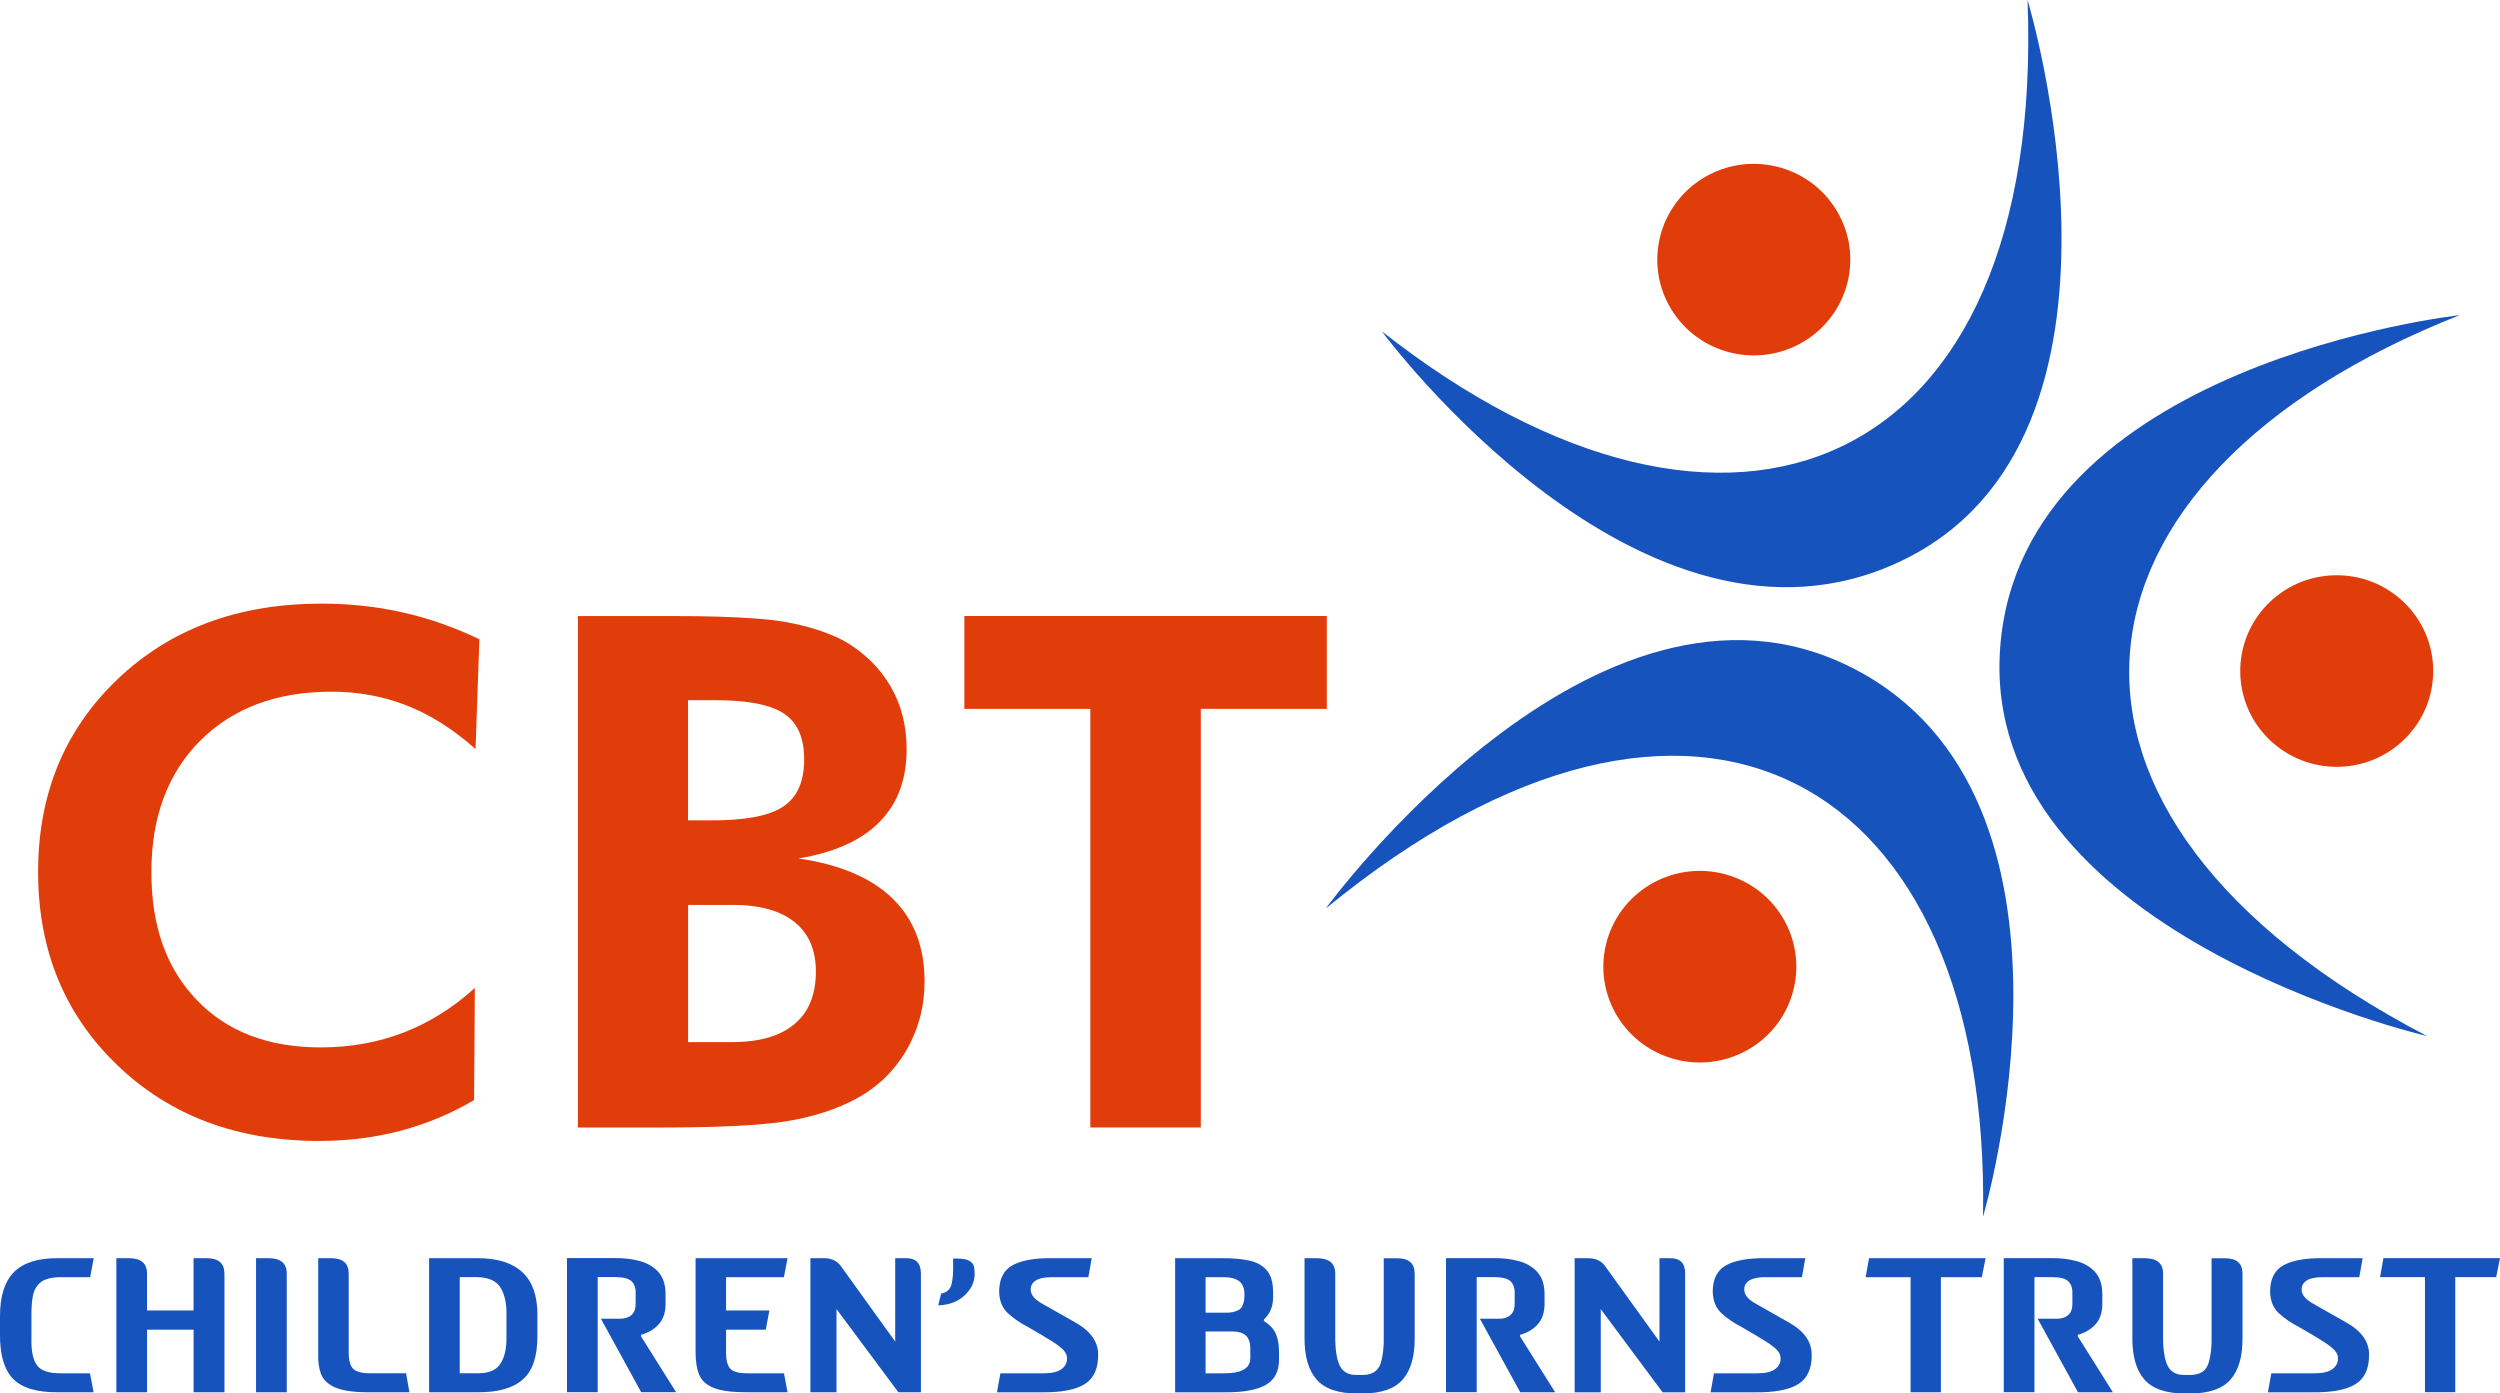 <svg xmlns="http://www.w3.org/2000/svg" width="183" height="102" viewBox="0 0 183 102" fill="none">
<g clip-path="url(#clip0_385_18686)">
<path d="M55.043 45.255C55.967 45.322 56.749 45.404 57.39 45.513C59.077 45.802 60.546 46.264 61.777 46.91C63.236 47.748 64.371 48.849 65.17 50.209C65.968 51.572 66.366 53.116 66.366 54.835C66.366 57.051 65.705 58.834 64.378 60.168C63.06 61.511 61.081 62.403 58.452 62.839C61.495 63.285 63.788 64.262 65.346 65.781C66.901 67.299 67.677 69.315 67.677 71.84C67.677 73.683 67.228 75.367 66.34 76.892C65.442 78.421 64.211 79.599 62.656 80.436C61.258 81.187 59.632 81.719 57.759 82.044C57.038 82.168 56.13 82.27 55.043 82.346C53.311 82.47 51.115 82.534 48.46 82.534H42.306V45.096H49.367C51.641 45.096 53.533 45.15 55.046 45.258L55.043 45.255ZM55.043 59.843C56.028 59.674 56.794 59.404 57.346 59.031C58.356 58.35 58.865 57.207 58.865 55.602C58.865 53.998 58.381 52.915 57.406 52.25C56.855 51.871 56.066 51.6 55.04 51.438C54.267 51.317 53.363 51.253 52.324 51.253H50.364V60.05H52.167C53.273 60.05 54.232 59.98 55.04 59.84L55.043 59.843ZM55.043 76.195C56.345 76.023 57.377 75.619 58.147 74.969C59.193 74.097 59.722 72.814 59.722 71.12C59.722 69.541 59.202 68.328 58.166 67.497C57.384 66.87 56.345 66.478 55.046 66.319C54.607 66.265 54.139 66.239 53.639 66.239H50.368V76.284H53.533C54.071 76.284 54.575 76.252 55.043 76.192V76.195Z" fill="#E13D0B"/>
<path d="M101.149 24.251C101.149 24.251 120.213 50.117 139.171 41.062C158.129 32.007 148.416 0 148.416 0C149.747 34.825 126.543 44.236 101.149 24.251Z" fill="#1753BD"/>
<path d="M124.741 12.996C128.082 11.003 132.424 12.076 134.431 15.394C136.442 18.711 135.358 23.022 132.013 25.015C128.669 27.008 124.33 25.935 122.323 22.618C120.312 19.3 121.396 14.989 124.741 12.996Z" fill="#E13D0B"/>
<path d="M180.047 23.07C180.047 23.07 147.96 26.582 146.412 47.41C144.863 68.239 177.654 75.839 177.654 75.839C146.585 59.62 149.936 34.962 180.047 23.07Z" fill="#1753BD"/>
<path d="M178.11 48.986C178.184 52.858 175.083 56.057 171.183 56.131C167.284 56.204 164.061 53.125 163.987 49.254C163.914 45.382 167.015 42.182 170.914 42.109C174.813 42.036 178.036 45.115 178.11 48.986Z" fill="#E13D0B"/>
<path d="M145.158 89.061C145.158 89.061 154.281 58.318 135.528 48.859C116.772 39.4 97.051 66.497 97.051 66.497C124.112 44.303 145.732 56.892 145.158 89.061Z" fill="#1753BD"/>
<path d="M121.826 77.281C118.199 75.855 116.426 71.779 117.862 68.178C119.299 64.577 123.403 62.817 127.03 64.243C130.657 65.669 132.43 69.745 130.994 73.346C129.557 76.947 125.453 78.707 121.826 77.281Z" fill="#E13D0B"/>
<path d="M87.899 51.89V82.528H79.812V51.89H70.589V45.089H97.125V51.89H87.902H87.899ZM34.812 54.832C33.177 53.383 31.506 52.32 29.784 51.645C28.068 50.973 26.231 50.632 24.271 50.632C20.253 50.632 17.053 51.829 14.661 54.211C12.278 56.602 11.082 59.805 11.082 63.829C11.082 67.854 12.192 70.891 14.405 73.202C16.62 75.517 19.644 76.67 23.476 76.67C25.657 76.67 27.68 76.303 29.553 75.578C31.426 74.852 33.157 73.772 34.758 72.32L34.703 80.525C32.987 81.538 31.185 82.279 29.306 82.776C27.424 83.273 25.445 83.518 23.37 83.518C17.358 83.518 12.423 81.668 8.575 77.959C4.714 74.25 2.79 69.535 2.79 63.826C2.79 58.117 4.723 53.437 8.584 49.738C12.452 46.038 17.428 44.185 23.531 44.185C25.57 44.185 27.549 44.395 29.447 44.822C31.355 45.248 33.237 45.904 35.091 46.796L34.809 54.825L34.812 54.832Z" fill="#E13D0B"/>
<path d="M174.473 92.095H183L182.721 93.486H179.726V101.911H177.507V93.486H174.22L174.467 92.095H174.473ZM6.587 100.523L6.85 101.914H4.265C2.726 101.93 1.626 101.605 0.968 100.94C0.305 100.271 -0.016 99.17 2.32222e-05 97.635V96.374C-0.006 94.894 0.334 93.811 1.02 93.12C1.706 92.429 2.79 92.089 4.262 92.098H6.862L6.599 93.49H4.451C3.79 93.493 3.306 93.614 2.998 93.849C2.69 94.088 2.495 94.419 2.411 94.849C2.328 95.279 2.293 95.782 2.302 96.361V97.957C2.28 98.877 2.411 99.536 2.703 99.937C2.992 100.338 3.575 100.532 4.451 100.526H6.583L6.587 100.523ZM16.431 93.229V101.914H14.17V97.332H10.765V101.914H8.517V92.098H9.421C9.867 92.098 10.2 92.191 10.425 92.375C10.649 92.56 10.762 92.847 10.762 93.229V95.925H14.167V92.098H15.1C15.546 92.098 15.876 92.191 16.098 92.375C16.319 92.56 16.428 92.847 16.428 93.229H16.431ZM20.991 93.229V101.914H18.743V92.098H19.635C20.087 92.098 20.427 92.191 20.651 92.375C20.879 92.56 20.991 92.847 20.991 93.229ZM29.723 100.523L29.97 101.914H26.888C25.795 101.908 24.993 101.78 24.477 101.535C23.96 101.29 23.633 100.959 23.486 100.545C23.342 100.131 23.277 99.669 23.294 99.16V92.098H24.214C24.653 92.098 24.98 92.191 25.198 92.375C25.416 92.56 25.525 92.847 25.525 93.229V98.842C25.509 99.501 25.615 99.95 25.846 100.188C26.077 100.427 26.535 100.539 27.218 100.523H29.716H29.723ZM39.337 96.244V97.839C39.34 99.31 38.981 100.36 38.256 100.991C37.531 101.621 36.422 101.93 34.927 101.914H31.41V92.098H34.927C36.403 92.098 37.506 92.439 38.24 93.127C38.974 93.814 39.34 94.852 39.34 96.244H39.337ZM33.654 93.486V100.523H35.072C35.838 100.51 36.367 100.265 36.659 99.784C36.951 99.303 37.089 98.654 37.073 97.839V96.256C37.092 95.441 36.951 94.782 36.649 94.273C36.348 93.763 35.774 93.502 34.924 93.486H33.654ZM46.924 97.823L49.492 101.911H46.937L43.986 96.53H45.359C45.721 96.53 46.007 96.444 46.212 96.269C46.417 96.094 46.523 95.833 46.529 95.486V94.687C46.542 94.289 46.44 93.986 46.228 93.786C46.016 93.585 45.618 93.483 45.038 93.483H43.752V101.908H41.504V92.092H45.038C45.676 92.086 46.273 92.159 46.831 92.308C47.385 92.458 47.838 92.722 48.184 93.101C48.53 93.48 48.71 94.009 48.719 94.69V95.489C48.71 96.088 48.546 96.572 48.222 96.934C47.898 97.297 47.466 97.555 46.927 97.708V97.823H46.924ZM57.387 100.523L57.65 101.914H54.684C53.606 101.914 52.798 101.812 52.253 101.599C51.708 101.385 51.346 101.051 51.166 100.596C50.987 100.137 50.903 99.545 50.916 98.813V92.098H57.647L57.384 93.49H53.148V95.928H56.316L56.053 97.332H53.148V98.813C53.129 99.469 53.225 99.921 53.44 100.169C53.651 100.418 54.097 100.535 54.77 100.526H57.384L57.387 100.523ZM67.411 93.229V101.914H65.763L61.232 95.823V101.914H59.321V92.098H60.328C60.584 92.098 60.815 92.146 61.02 92.238C61.226 92.334 61.399 92.474 61.54 92.662L65.529 98.202V92.098H66.331C66.69 92.098 66.959 92.191 67.139 92.375C67.318 92.56 67.411 92.847 67.411 93.229ZM71.346 93.273C71.333 93.862 71.083 94.384 70.596 94.836C70.108 95.288 69.47 95.527 68.675 95.55L68.893 94.693C69.313 94.607 69.569 94.372 69.659 93.983C69.749 93.595 69.787 93.082 69.768 92.445V92.127H70.044C70.467 92.127 70.772 92.184 70.958 92.293C71.141 92.401 71.253 92.538 71.295 92.713C71.333 92.885 71.352 93.073 71.343 93.273H71.346ZM80.386 99.147C80.395 100.176 80.068 100.898 79.401 101.315C78.737 101.733 77.682 101.933 76.236 101.917H72.981L73.228 100.526H76.454C77.028 100.52 77.448 100.414 77.714 100.211C77.981 100.007 78.112 99.749 78.106 99.437C78.112 99.236 78.035 99.045 77.875 98.858C77.714 98.673 77.426 98.447 77.009 98.183C76.592 97.918 76.002 97.568 75.239 97.129C74.665 96.833 74.177 96.498 73.773 96.123C73.369 95.747 73.158 95.225 73.138 94.563C73.138 93.623 73.466 92.974 74.123 92.614C74.777 92.254 75.761 92.082 77.067 92.098H79.914L79.667 93.49H76.967C76.457 93.49 76.076 93.572 75.823 93.728C75.572 93.888 75.444 94.111 75.447 94.403C75.447 94.779 75.739 95.129 76.323 95.448L78.676 96.782C79.25 97.1 79.68 97.46 79.962 97.855C80.245 98.249 80.386 98.682 80.382 99.144L80.386 99.147ZM93.626 99.119V99.51C93.626 100.399 93.296 101.023 92.632 101.389C91.968 101.755 90.961 101.93 89.611 101.917H86.02V92.102H89.467C90.249 92.095 90.916 92.152 91.471 92.28C92.026 92.407 92.449 92.649 92.744 93.006C93.039 93.362 93.187 93.884 93.19 94.566V95.002C93.187 95.349 93.123 95.655 93.001 95.919C92.879 96.18 92.719 96.403 92.517 96.584V96.699C92.959 96.973 93.257 97.301 93.411 97.68C93.565 98.058 93.636 98.539 93.626 99.119ZM90.179 97.463H88.248V100.526H89.563C89.839 100.532 90.128 100.51 90.429 100.462C90.727 100.414 90.984 100.309 91.192 100.15C91.404 99.991 91.513 99.743 91.522 99.408V98.727C91.522 98.275 91.41 97.95 91.186 97.753C90.961 97.555 90.625 97.46 90.179 97.463ZM88.248 93.49V96.088H89.621C90.041 96.11 90.387 96.043 90.666 95.893C90.942 95.744 91.086 95.378 91.096 94.795C91.096 94.302 90.958 93.961 90.686 93.767C90.413 93.572 90.015 93.48 89.486 93.49H88.245H88.248ZM103.554 93.232V97.902C103.57 99.265 103.278 100.29 102.685 100.975C102.092 101.659 101.101 102.003 99.712 102.003H99.334C97.955 102.003 96.964 101.659 96.368 100.975C95.771 100.29 95.48 99.265 95.492 97.902V92.102H96.384C96.836 92.102 97.176 92.194 97.4 92.379C97.628 92.563 97.74 92.85 97.74 93.232V97.756C97.731 98.74 97.837 99.466 98.058 99.94C98.282 100.411 98.686 100.647 99.273 100.644H99.828C100.482 100.618 100.896 100.332 101.069 99.778C101.239 99.224 101.313 98.552 101.29 97.759V92.105H102.268C102.698 92.105 103.022 92.197 103.233 92.382C103.445 92.566 103.554 92.853 103.554 93.235V93.232ZM111.269 97.826L113.838 101.914H111.282L108.329 96.533H109.701C110.064 96.533 110.349 96.447 110.554 96.272C110.759 96.097 110.865 95.836 110.872 95.489V94.69C110.885 94.292 110.782 93.99 110.57 93.789C110.359 93.588 109.961 93.486 109.381 93.486H108.095V101.911H105.847V92.095H109.381C110.019 92.089 110.615 92.162 111.173 92.312C111.728 92.461 112.18 92.725 112.526 93.104C112.873 93.483 113.052 94.012 113.062 94.693V95.492C113.052 96.091 112.889 96.575 112.565 96.938C112.241 97.301 111.808 97.559 111.266 97.711V97.826H111.269ZM123.352 93.232V101.917H121.704L117.176 95.827V101.917H115.265V92.102H116.272C116.528 92.102 116.759 92.149 116.964 92.242C117.17 92.337 117.343 92.477 117.484 92.665L121.473 98.205V92.102H122.275C122.634 92.102 122.903 92.194 123.083 92.379C123.262 92.563 123.355 92.85 123.355 93.232H123.352ZM132.62 99.147C132.629 100.176 132.302 100.898 131.635 101.315C130.968 101.733 129.916 101.933 128.47 101.917H125.215L125.462 100.526H128.688C129.262 100.52 129.682 100.414 129.948 100.211C130.215 100.007 130.346 99.749 130.34 99.437C130.346 99.236 130.269 99.045 130.109 98.858C129.948 98.673 129.66 98.447 129.243 98.183C128.826 97.918 128.236 97.568 127.473 97.129C126.899 96.833 126.411 96.498 126.007 96.123C125.603 95.747 125.392 95.225 125.372 94.563C125.372 93.623 125.7 92.974 126.357 92.614C127.011 92.254 127.995 92.082 129.301 92.098H132.148L131.901 93.49H129.198C128.688 93.49 128.307 93.572 128.053 93.728C127.803 93.888 127.675 94.111 127.678 94.403C127.678 94.779 127.97 95.129 128.553 95.448L130.907 96.782C131.481 97.1 131.911 97.46 132.193 97.855C132.475 98.249 132.616 98.682 132.613 99.144L132.62 99.147ZM136.82 92.098H145.347L145.068 93.49H142.073V101.914H139.854V93.49H136.567L136.814 92.098H136.82ZM152.097 97.826L154.666 101.914H152.11L149.157 96.533H150.529C150.891 96.533 151.177 96.447 151.382 96.272C151.587 96.097 151.693 95.836 151.699 95.489V94.69C151.712 94.292 151.61 93.99 151.398 93.789C151.186 93.588 150.789 93.486 150.208 93.486H148.922V101.911H146.675V92.095H150.208C150.846 92.089 151.443 92.162 152.001 92.312C152.556 92.461 153.008 92.725 153.354 93.104C153.7 93.483 153.88 94.012 153.89 94.693V95.492C153.88 96.091 153.716 96.575 153.393 96.938C153.069 97.301 152.636 97.559 152.097 97.711V97.826ZM164.151 93.232V97.902C164.167 99.265 163.875 100.29 163.282 100.975C162.689 101.659 161.698 102.003 160.309 102.003H159.931C158.552 102.003 157.561 101.659 156.965 100.975C156.368 100.29 156.077 99.265 156.089 97.902V92.102H156.981C157.433 92.102 157.773 92.194 157.997 92.379C158.225 92.563 158.337 92.85 158.337 93.232V97.756C158.328 98.74 158.434 99.466 158.655 99.94C158.876 100.411 159.283 100.647 159.87 100.644H160.425C161.079 100.618 161.493 100.332 161.666 99.778C161.836 99.224 161.91 98.552 161.887 97.759V92.105H162.865C163.295 92.105 163.616 92.197 163.83 92.382C164.042 92.566 164.151 92.853 164.151 93.235V93.232ZM173.415 99.147C173.425 100.176 173.098 100.898 172.431 101.315C171.767 101.733 170.712 101.933 169.266 101.917H166.011L166.258 100.526H169.484C170.058 100.52 170.478 100.414 170.744 100.211C171.01 100.007 171.142 99.749 171.138 99.437C171.145 99.236 171.068 99.045 170.908 98.858C170.747 98.673 170.459 98.447 170.042 98.183C169.625 97.918 169.035 97.568 168.272 97.129C167.698 96.833 167.21 96.498 166.806 96.123C166.402 95.747 166.191 95.225 166.171 94.563C166.171 93.623 166.498 92.974 167.156 92.614C167.81 92.254 168.791 92.082 170.099 92.098H172.947L172.7 93.49H170C169.49 93.49 169.109 93.572 168.855 93.728C168.605 93.888 168.477 94.111 168.48 94.403C168.48 94.779 168.772 95.129 169.356 95.448L171.709 96.782C172.283 97.1 172.713 97.46 172.995 97.855C173.277 98.249 173.418 98.682 173.415 99.144V99.147Z" fill="#1753BD"/>
</g>
<defs>
<clipPath id="clip0_385_18686">
<rect width="183" height="102" fill="white"/>
</clipPath>
</defs>
</svg>